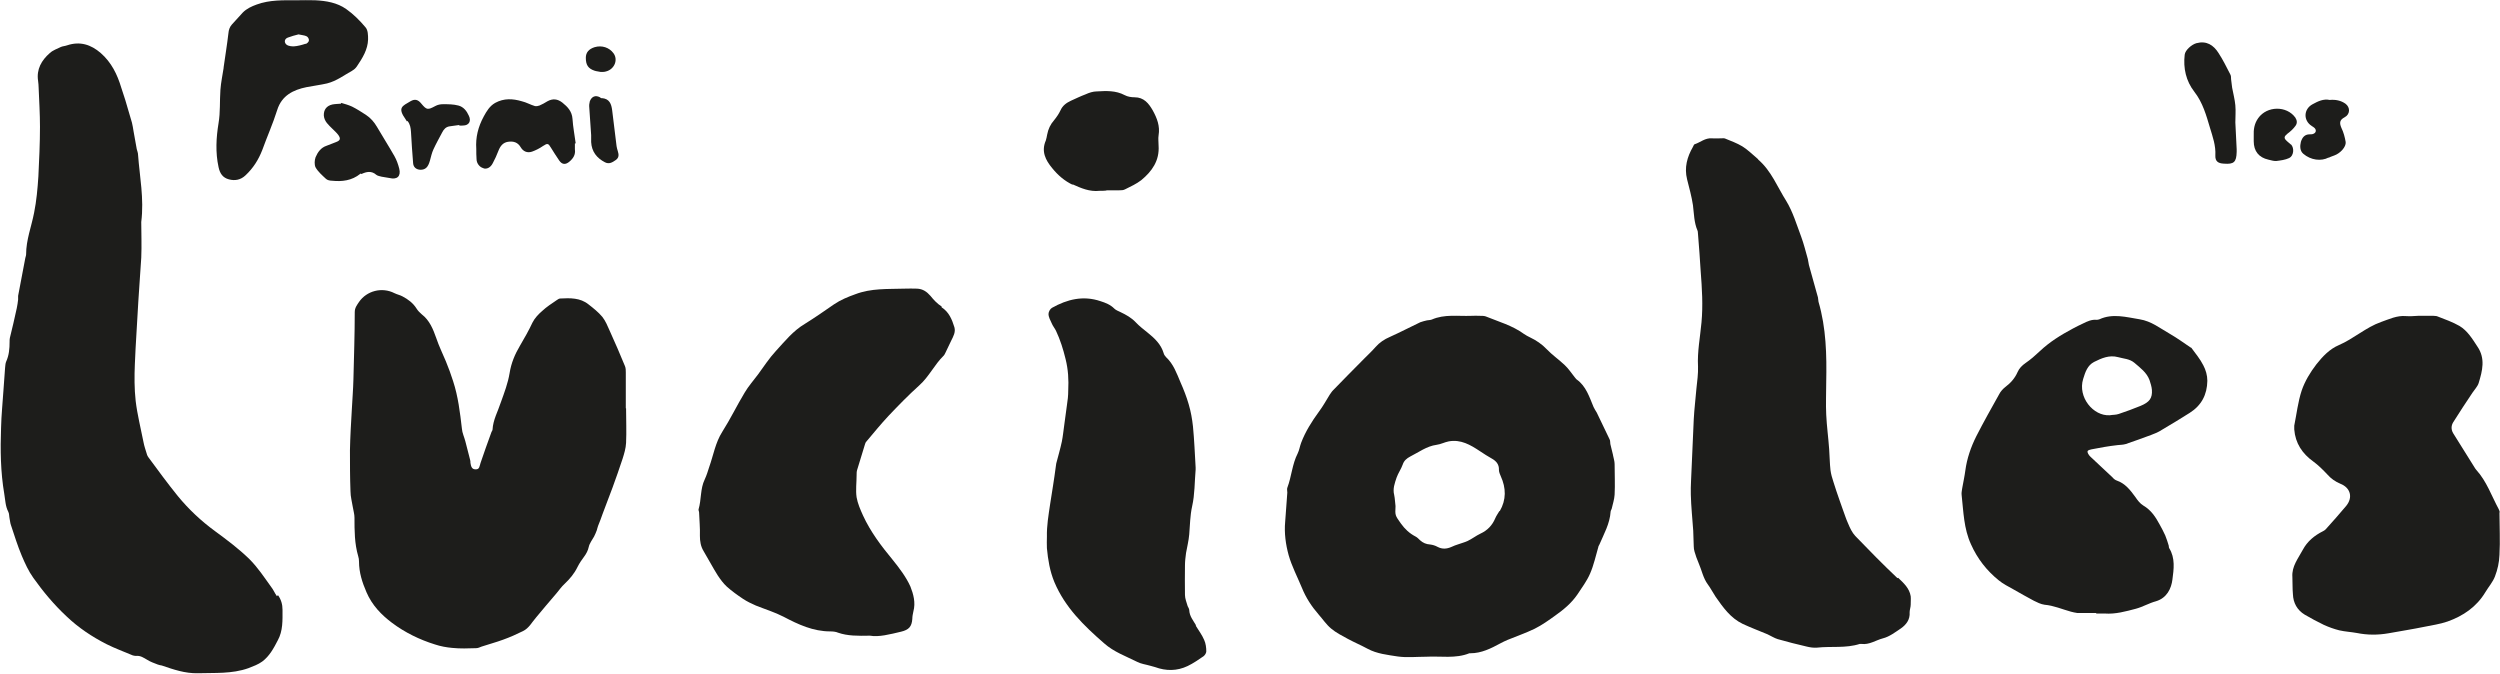 <?xml version="1.0" encoding="UTF-8"?>
<svg id="parmi-les-lucioles-logo" xmlns="http://www.w3.org/2000/svg" version="1.1" viewBox="0 0 938 253">
  <defs>
    <style>
      .cls-1 {
        fill: #1d1d1b;
        stroke-width: 0px;
      }
    </style>
  </defs>
  <path class="cls-1" d="M838.6,46s0,0,.1,0c0-2.2.2-4.3,0-6.5-.2-2.2-.8-4.4-1.2-6.6-.2-1.1-.2-2.1-.4-3.2,0-.6,0-1.3-.3-1.8-1.4-2.7-2.7-5.4-4.4-8-1.9-3-4.5-4.7-8.3-3.7-1.8.5-4.2,2.6-4.4,4.3-.6,5.1.5,9.9,3.6,13.9,3.2,4.1,4.5,8.9,5.9,13.6,1,3.3,2.2,6.6,2,10.3-.1,2.2,1,3,3.2,3.1,3.8.3,4.7-.6,4.8-4.4,0-.3,0-.7,0-1-.2-3.4-.3-6.7-.5-10.1Z"/>
  <path class="cls-1" d="M873.7,59.2c.7-.4,1.5-.6,2.2-.9,2.2-.8,4.4-3.2,4.2-5-.3-1.8-.8-3.7-1.6-5.3-.8-1.9-.7-3,1.2-4,2.1-1.1,2.2-3.7.3-5.1-1.7-1.2-3.7-1.6-5.9-1.4-2.3-.5-4.4.5-6.4,1.6-3.4,1.8-3.6,6.1-.3,8.2.3.2.7.4,1,.7.8.8.6,1.8-.4,2.2-.4.2-.9.2-1.4.2-1.9,0-2.8,1.2-3.3,2.8-.4,1.6-.4,3.4.9,4.5,2.8,2.4,6.7,2.9,9.5,1.4Z"/>
  <path class="cls-1" d="M859.5,54.2c-.5-.5-1-.8-1.5-1.3-1.2-1.1-1-1.7.2-2.7,1.1-.8,2.2-1.8,3-2.9.8-1,.7-2.1,0-3.2-3.3-4.5-10.6-4.4-13.9.2-1.5,2.1-1.8,4.3-1.7,6.7,0,.7,0,1.3,0,2,0,3.7,1.9,6.1,5.5,6.9,1,.2,2,.6,3,.5,1.6-.2,3.3-.4,4.8-1.1,1.7-.8,2-3.7.7-5.1Z"/>
  <path class="cls-1" d="M132.3,26.4c.6-.3,1.2-.9,1.6-1.5,2.1-3.1,4.1-6.3,4.2-10.1,0-1.6,0-3.5-1-4.6-2.1-2.5-4.5-4.9-7.2-6.8-3.4-2.4-7.5-3.1-11.7-3.3-2.3-.1-4.6,0-6.9,0-5,0-10.1-.2-15,1.6-1.9.7-3.7,1.5-5.2,3-1.4,1.5-2.7,3-4.1,4.5-.8.9-1.2,2-1.3,3.3-.5,4.3-1.2,8.5-1.8,12.8,0,0,0,.1,0,.2-.4,2.7-1,5.4-1.2,8.2-.3,4.2,0,8.4-.7,12.5-.9,5.5-1.2,11,0,16.5.5,2.4,1.6,4,3.9,4.6,2.3.6,4.4.2,6.2-1.5,2.9-2.7,4.9-5.9,6.3-9.5,1.8-5,4-9.9,5.6-15,1.7-5.5,6.1-7.6,11-8.6,2.5-.5,5.1-.8,7.7-1.4,3.6-.9,6.4-3.1,9.5-4.8ZM114.7,16.4c-1.5.5-3,.9-4.5,1-.8,0-1.8-.1-2.5-.5-1.2-.8-1.1-2.3.3-2.8,1.3-.5,2.8-.9,4-1.2,1.2.3,2.2.3,3,.7.5.2,1,1,.9,1.6,0,.5-.7,1.1-1.2,1.3Z"/>
  <path class="cls-1" d="M181.5,63.2c1.3.3,2.6-.4,3.4-2,.8-1.5,1.5-3,2.1-4.6.7-1.8,1.7-3.1,3.6-3.4,2.1-.3,3.7.2,4.8,2.1.9,1.5,2.4,2.2,4.2,1.6,1.4-.5,2.8-1.2,4.1-2.1,1.7-1.1,2-1.1,3,.6,1,1.6,2,3.2,3.1,4.8,1.1,1.6,2.4,1.7,3.9.4,1.4-1.2,2.3-2.6,2-4.6,0-.7,0-1.5,0-2.2.1,0,.2,0,.3,0-.4-3.1-1-6.1-1.2-9.2-.2-2.8-1.8-4.5-3.8-6.1-1.8-1.4-3.6-1.6-5.6-.5-1,.6-2,1.2-3,1.6-.5.2-1.2.3-1.7.2-1.7-.5-3.2-1.4-4.9-1.8-3.4-1-6.7-1.2-10,.6-2.1,1.2-3.2,3.1-4.3,5.1-2.1,3.9-3.1,7.8-2.8,12.2,0,1.3,0,2.6.1,3.8,0,1.6,1.2,3.1,2.6,3.4Z"/>
  <path class="cls-1" d="M135.6,65.3c1.9-.9,3.8-1.3,5.6.3.5.4,1.3.5,2,.7,1,.2,2,.3,3,.5,2.8.7,4.3-.7,3.6-3.5-.4-1.6-1-3.3-1.8-4.7-2.1-3.7-4.4-7.3-6.5-10.9-1.1-1.9-2.4-3.4-4.2-4.6-1.7-1.1-3.4-2.2-5.2-3.1-1.3-.6-2.7-1-4.1-1.4,0,.1,0,.2-.1.3-1.1.1-2.2.1-3.2.3-2.2.5-3.3,2-3.2,4.2.2,2.2,1.8,3.5,3.2,4.9.8.8,1.6,1.5,2.2,2.3,1,1.4.8,2.1-.8,2.7-1.2.5-2.4.9-3.6,1.4-2.1.7-3.3,2.4-4.1,4.3-.4,1.1-.5,2.8,0,3.8.9,1.6,2.5,3,3.9,4.3.5.5,1.5.7,2.2.7,3.8.4,7.5,0,10.7-2.6,0,0,.1,0,.2-.1Z"/>
  <path class="cls-1" d="M152.9,45.4c1,1.2,1.2,2.6,1.3,4.1.2,3.9.5,7.8.8,11.7.1,1.5,1.1,2.4,2.7,2.5,1.9,0,2.9-.9,3.6-3.4.4-1.4.7-2.9,1.3-4.2,1-2.2,2.2-4.3,3.3-6.4.6-1.2,1.4-2.1,2.8-2.3,1.2-.2,2.4-.3,3.6-.5,0,0,0,.1,0,.2.5,0,.9.1,1.4,0,2.3,0,3.2-1.7,2.2-3.7-.8-1.8-2-3.3-3.9-3.8-1.9-.5-3.8-.5-5.8-.5-1,0-2,.2-2.9.7-2.8,1.5-3.2,1.5-5.2-.9-1.2-1.5-2.4-1.9-4.1-.9-3,1.8-5,2.3-1.8,6.8.2.2.3.5.4.7Z"/>
  <path class="cls-1" d="M225.8,36.9c-.2,0-.5-.2-.7-.4-1.7-.9-3.1-.3-3.8,1.5-.2.7-.3,1.6-.2,2.4.2,3.4.5,6.9.7,10.3,0,0,0,0,0,0,0,.9,0,1.8,0,2.6.2,3.6,2.1,6,5.2,7.6,1.6.8,2.8,0,4.1-.9,1.2-.9,1.1-2,.7-3.3-.4-1.2-.6-2.5-.7-3.8-.5-3.8-.9-7.6-1.4-11.4-.3-2.5-1-4.5-4-4.7Z"/>
  <path class="cls-1" d="M223,26.5c.8.3,1.7.3,2.4.5.8,0,1.4,0,2-.2,3.1-.8,4.6-4.3,2.8-6.8-1.6-2.2-4.4-3.1-7.1-2.3-2.2.7-3.3,2-3.3,4,0,2.7.9,4,3.2,4.8Z"/>
  <path class="cls-1" d="M103.9,223.7c-.8-1.1-1.3-2.4-2.1-3.4-2.6-3.6-5-7.3-8.2-10.5-4-3.9-8.4-7.2-12.9-10.5-5.2-3.8-9.9-8.2-14-13.2-3.8-4.7-7.4-9.6-11-14.5-.2-.3-.4-.6-.5-.9-.5-1.7-1.1-3.3-1.4-5-1-5.1-2.3-10.2-2.9-15.3-.5-4.5-.5-9.2-.3-13.8.3-7.8.9-15.6,1.3-23.5.3-5.5.8-10.9,1.1-16.4.2-4.7,0-9.3,0-13.4,1.1-8.8-.6-17-1.2-25.2,0-.7-.3-1.4-.5-2.2-.4-2.2-.8-4.5-1.2-6.7-.2-1.1-.3-2.1-.6-3.2-.8-2.8-1.7-5.7-2.5-8.5-.5-1.5-1-3.1-1.5-4.6-1.5-5-3.7-9.5-7.7-13-3.7-3.2-7.8-4.5-12.6-2.9-.8.3-1.6.3-2.3.6-1.4.7-3,1.2-4.2,2.3-3.1,2.7-5.1,6.1-4.4,10.5.1.9.2,1.7.2,2.6.2,4.9.5,9.7.5,14.6,0,6.2-.3,12.4-.6,18.6-.3,4.6-.7,9.1-1.6,13.6-1,5.2-3,10.2-3,15.6,0,.5-.2.9-.3,1.4-.9,4.7-1.8,9.5-2.7,14.2,0,.5,0,.9,0,1.4-.1,1.1-.3,2.1-.5,3.2-.8,3.8-1.7,7.5-2.6,11.2-.1.5-.1.9-.1,1.4,0,2.6-.2,5.1-1.3,7.5-.3.7-.3,1.6-.4,2.4-.2,2.8-.4,5.5-.6,8.3-.3,4.7-.8,9.4-.9,14.1-.3,8.3-.2,16.6,1.2,24.8.4,2.3.4,4.6,1.5,6.7.4.7.3,1.7.5,2.6.2.8.2,1.6.5,2.4,1.3,3.9,2.5,7.8,4.1,11.6,1.2,2.8,2.5,5.7,4.3,8.2,3.7,5.2,7.7,10,12.4,14.4,4.5,4.3,9.6,7.7,15.1,10.5,3.2,1.6,6.5,2.8,9.8,4.2.4.1.8.2,1.2.2,1.7-.2,2.9.7,4.3,1.5,1.1.7,2.5,1.2,3.8,1.7.5.2,1,.3,1.6.4,4.4,1.5,8.7,3,13.5,2.9,6.4-.2,12.8.3,19-1.9,1.8-.7,3.7-1.4,5.2-2.5,2.7-2,4.3-5,5.8-7.9,2-3.6,1.8-7.6,1.8-11.5,0-2-.5-3.8-1.7-5.5Z"/>
  <path class="cls-1" d="M711.9,216.9c-5.4-5.1-10.6-10.4-15.8-15.8-1.2-1.3-2-3-2.7-4.7-.8-1.7-1.3-3.5-2-5.3-.4-1.1-.8-2.3-1.2-3.4-.8-2.3-1.6-4.6-2.3-6.9-.5-1.5-.9-2.9-1.1-4.4-.3-2.6-.3-5.3-.5-7.9-.3-4.3-.9-8.6-1.1-12.9-.2-4,0-8.1,0-12.2.2-10.2,0-20.3-2.9-30.2-.1-.5-.1-1.1-.2-1.6-.2-.8-.5-1.7-.7-2.5-.9-3.2-1.8-6.5-2.7-9.7-.2-.7-.2-1.5-.4-2.2-.8-2.8-1.5-5.7-2.5-8.4-1.7-4.5-3.1-9.3-5.6-13.4-3.3-5.2-5.6-11.3-10.5-15.5,0,0,0-.1-.1-.2-1.9-1.6-3.8-3.5-5.9-4.8-2-1.2-4.2-2-6.4-2.9-.4-.2-.9-.1-1.4-.1-1.2,0-2.4.1-3.6,0-2.5-.2-4.3,1.5-6.4,2.2-.3,0-.5.6-.7,1-2.2,3.8-3.3,7.8-2.2,12.2.8,3.2,1.7,6.4,2.2,9.7.4,3.2.4,6.5,1.7,9.5.2.4.1.9.2,1.4.4,4.6.7,9.3,1,13.9.5,6.4.9,12.8.3,19.2-.5,5.5-1.6,11-1.3,16.5.1,2.7-.3,5.5-.6,8.3-.3,3.8-.8,7.6-1,11.5-.3,6.1-.5,12.1-.8,18.2-.1,3.4-.4,6.8-.3,10.1.1,4.5.6,9,.9,13.5.1,2,.1,3.9.2,5.9,0,.7.1,1.3.3,2,.4,1.4.9,2.8,1.5,4.2,1.2,2.7,1.7,5.7,3.5,8.1,1.1,1.5,1.9,3.1,2.9,4.6,2.8,4,5.6,8,10.2,10.2,3,1.4,6.2,2.6,9.3,3.9,1.3.6,2.5,1.4,3.8,1.8,3.6,1,7.3,2,10.9,2.8,1.2.3,2.6.5,3.8.4,5.4-.6,10.8.3,16.1-1.4.2,0,.4,0,.6,0,3,.4,5.4-1.4,8.1-2.1,2.4-.6,4.6-2.3,6.7-3.7,2-1.4,3.5-3.3,3.3-6.1,0-.9.4-1.9.4-2.8,0-1.1.1-2.2,0-3.2-.5-3-2.6-4.9-4.7-6.9Z"/>
  <path class="cls-1" d="M234.8,153.2c0-4.5,0-8.9,0-13.4,0-.8,0-1.7-.3-2.4-1.8-4.4-3.7-8.8-5.7-13.2-.8-1.8-1.6-3.8-2.8-5.3-1.5-1.8-3.4-3.3-5.2-4.7-3.1-2.5-6.9-2.4-10.6-2.2-.4,0-.9.3-1.3.6-1.9,1.3-3.8,2.5-5.5,4.1-1.4,1.2-2.8,2.7-3.6,4.3-1.4,3-3,5.8-4.7,8.7-1.9,3.2-3.3,6.5-3.9,10.3-.6,3.7-2,7.4-3.3,11-1.1,3.4-2.9,6.5-3.1,10.2,0,.3-.3.6-.4.9-1.4,3.9-2.8,7.7-4.1,11.6-.4,1.1-.3,2.5-1.9,2.4-1.5,0-1.7-1.3-1.9-2.5,0-.3,0-.7-.1-1-.6-2.3-1.2-4.7-1.8-7-.4-1.6-1.2-3.2-1.3-4.8-.7-6-1.4-12-3.3-17.8-.8-2.5-1.7-5-2.7-7.4-1.2-2.9-2.6-5.7-3.6-8.7-1.2-3.4-2.5-6.7-5.5-9-.7-.6-1.4-1.3-1.9-2.1-1.3-2.1-3.2-3.5-5.3-4.6-.9-.5-2-.7-3-1.2-4.7-2.4-10.4-.9-13.3,3.3-.8,1.2-1.6,2.2-1.6,3.8,0,8.4-.3,16.9-.5,25.3-.1,3.8-.4,7.5-.6,11.3-.3,5.1-.6,10.1-.7,15.2,0,5.1,0,10.3.2,15.4,0,2.1.6,4.1.9,6.1.2,1.3.6,2.5.6,3.8,0,4.9,0,9.7,1.4,14.5.2.6.3,1.3.3,2,0,4.1,1.2,7.8,2.8,11.5,2.1,4.9,5.6,8.5,9.6,11.5,4.8,3.6,10.3,6.3,16.1,8.1,2.1.7,4.3,1.1,6.5,1.3,3,.3,5.9.2,8.9.1.7,0,1.4-.3,2.1-.6,2.7-.9,5.4-1.6,8.1-2.6,2.5-.9,5-2,7.4-3.2,2.3-1.1,3.4-3.4,5-5.2,2.5-3,5-6,7.6-9,1-1.2,1.9-2.5,3-3.5,2-1.9,3.7-3.9,4.9-6.4.7-1.4,1.6-2.7,2.5-3.9.8-1.1,1.4-2.2,1.7-3.6.3-1.4,1.3-2.6,2-3.9.4-.8.7-1.5,1-2.3.2-.6.3-1.2.5-1.7.6-1.5,1.2-3,1.7-4.5,1.2-3.3,2.5-6.5,3.7-9.8,1.3-3.6,2.6-7.2,3.8-10.9.6-1.9,1.2-3.9,1.3-5.9.2-4.3,0-8.6,0-13,0,0,0,0,0,0Z"/>
  <path class="cls-1" d="M937.9,192.3c0-.4-.2-.9-.4-1.3-2.7-5-4.5-10.4-8.4-14.7-.3-.3-.5-.7-.7-1-2.2-3.5-4.4-7-6.5-10.4-.5-.8-1-1.6-1.5-2.4-.8-1.4-.7-2.8,0-4,2.4-3.8,4.8-7.5,7.3-11.2.8-1.2,1.9-2.3,2.3-3.6,1.4-4.6,2.6-9.2-.5-13.7-1.9-2.9-3.7-5.9-6.7-7.7-2.6-1.5-5.5-2.5-8.3-3.6-.4-.2-.9-.1-1.4-.2-2,0-3.9,0-5.9,0h0c-1.5.1-3,.2-4.5.1-3.4-.3-6.4,1.2-9.3,2.2-5.7,2-10.3,6.3-15.9,8.7-3.5,1.5-6.1,4.3-8.4,7.2-2.3,3-4.3,6.3-5.5,9.8-1.4,4.2-1.9,8.8-2.8,13.2,0,.5,0,.9,0,1.4.4,5.2,3,9.1,7.2,12.1,1.9,1.4,3.6,3.1,5.2,4.8,1.4,1.6,3,2.7,4.9,3.5,3.8,1.5,4.8,5.1,2.2,8.3-2.5,3-5.1,5.9-7.7,8.8-.3.3-.6.5-1,.7-3.2,1.6-5.9,3.8-7.6,7-1.7,3.2-4.2,6.2-3.9,10.2.1,2.1,0,4.3.2,6.4.1,3.3,1.6,6,4.4,7.7,2.4,1.4,4.8,2.7,7.3,3.9,1.8.8,3.7,1.5,5.7,2,2.2.5,4.4.6,6.6,1,4,.8,7.9.8,11.9.1,4.4-.8,8.9-1.5,13.3-2.4,2.9-.6,5.9-1,8.8-2,5.9-2.1,10.9-5.5,14.2-11,1.2-2,2.8-3.8,3.6-5.9,1-2.6,1.6-5.3,1.7-8.1.3-5.3,0-10.7,0-16Z"/>
  <path class="cls-1" d="M448.8,234.7c-1.1-1.9-2.5-3.5-2.6-5.8,0-.5-.4-1-.6-1.5-.4-1.4-1-2.8-1-4.2-.1-3.7,0-7.4,0-11.1,0-1.5.2-3.1.4-4.6.4-2.3,1-4.6,1.2-7,.3-3.5.3-7,1.1-10.6,1-4.4.9-9.1,1.3-13.7,0-.3,0-.5,0-.8-.3-5.1-.5-10.3-1-15.4-.3-2.8-.8-5.6-1.6-8.3-.8-2.8-1.9-5.6-3.1-8.3-1.4-3.3-2.6-6.8-5.4-9.4-.4-.4-.8-1-.9-1.5-1-3.3-3.3-5.5-5.9-7.6-1.6-1.3-3.2-2.5-4.6-4-1.6-1.7-3.6-2.8-5.7-3.8-.8-.4-1.7-.7-2.3-1.3-1.5-1.5-3.3-2.2-5.2-2.8-6.5-2.2-12.5-.7-18.2,2.5-.7.4-1.3,1.5-1.3,2.3,0,1.2.7,2.4,1.2,3.5.4,1,1.1,1.8,1.6,2.8,1.6,3.4,2.7,6.9,3.6,10.6,1,4,1.2,7.8,1,11.8,0,1.9-.2,3.8-.5,5.6-.3,2.5-.7,4.9-1,7.4-.3,2.1-.5,4.2-.9,6.2-.6,2.8-1.4,5.5-2.1,8.2-.1.5-.1.9-.2,1.4-.6,4.7-1.4,9.3-2.1,13.9-.6,4.1-1.3,8.1-1.2,12.2,0,1.4-.1,2.8,0,4.3.4,4.3,1.1,8.6,2.8,12.7,4,9.5,11.1,16.4,18.7,23,3.6,3.2,8.1,4.8,12.3,6.9,1.5.8,3.3,1,5,1.5.6.2,1.2.3,1.8.5,4.1,1.5,8.2,1.5,12.2-.4,2.1-1,4.1-2.4,6-3.7.5-.4,1-1.2,1-1.8,0-1.4-.2-3-.8-4.3-.8-1.9-2.1-3.6-3.2-5.4Z"/>
  <path class="cls-1" d="M402.3,69.1c3.3,1.5,6.5,2.9,10.2,2.5.9,0,1.8,0,2.6-.1,0,0,0,0,0-.1,1.6,0,3.2,0,4.9,0,.7,0,1.5,0,2.2-.4,2-1,4.2-2,6-3.4,4-3.3,6.9-7.3,6.5-13,0-1.3-.2-2.6,0-3.8.6-3.5-.6-6.5-2.2-9.4-1.5-2.6-3.3-4.9-6.8-4.9-1.2,0-2.6-.2-3.7-.8-3.4-1.8-6.9-1.6-10.5-1.4-1.4,0-2.9.5-4.2,1.1-1.9.7-3.7,1.6-5.5,2.4-1.7.8-3.1,1.8-3.9,3.6-.6,1.3-1.5,2.6-2.4,3.7-1.4,1.6-2.2,3.3-2.6,5.4-.1.7-.3,1.5-.5,2.2-1.8,4.1-.1,7.4,2.4,10.4,2.1,2.6,4.6,4.8,7.8,6.3Z"/>
  <path class="cls-1" d="M353.3,115c-1.6-1-3-2.5-4.2-4-1.4-1.6-2.9-2.6-5-2.7-1.6,0-3.2-.1-4.9,0-6.1.2-12.3-.2-18.3,2.1-2.8,1-5.5,2.1-8,3.8-3.6,2.5-7.2,5-10.9,7.3-4.4,2.6-7.5,6.5-10.9,10.2-2.5,2.7-4.5,5.8-6.7,8.8-1.7,2.3-3.6,4.4-5,6.8-2.9,4.8-5.4,10-8.4,14.7-2.6,4.1-3.3,8.7-4.9,13.2-.5,1.6-1,3.2-1.7,4.7-1.7,3.5-1.2,7.5-2.3,11.2-.1.3.2.8.2,1.2.1,2.9.4,5.8.3,8.7,0,2.1.3,4,1.4,5.8,1.8,3,3.4,6.1,5.3,9.1,1,1.5,2.1,3,3.4,4.2,1.9,1.7,4,3.2,6.1,4.6,1.5,1,3.2,1.8,4.8,2.5,3.5,1.4,7.1,2.5,10.4,4.2,5.5,2.9,11.1,5.5,17.5,5.5,1,0,2.1.1,3,.5,3.5,1.2,7.2,1.2,11.9,1.1,3.3.6,7.5-.5,11.7-1.5,2.9-.7,4-1.9,4.2-4.8,0-.9.2-1.9.4-2.8.9-3.3,0-6.5-1.1-9.3-1.6-3.6-4.2-7-6.7-10.1-4.3-5.2-8.3-10.5-11.1-16.6-1-2.2-2-4.5-2.4-6.8-.4-2.7,0-5.5,0-8.3,0-.7,0-1.4.2-2,1-3.3,2-6.6,3-9.8.1-.4.3-.7.6-1,2.7-3.2,5.3-6.4,8.2-9.5,3.7-3.9,7.5-7.8,11.5-11.4,3.7-3.3,5.7-7.8,9.2-11.2.3-.3.4-.7.6-1,.7-1.5,1.4-3,2.2-4.6.8-1.6,1.7-3.2,1.2-5-.9-2.9-2-5.7-4.8-7.5Z"/>
  <path class="cls-1" d="M605.2,170.7c-.3-1.4-.7-2.7-1-4.1-.1-.6,0-1.3-.3-1.8-1.6-3.3-3.2-6.7-4.8-10-.4-.7-.9-1.4-1.2-2.1-1.6-3.8-2.8-7.8-6.3-10.3-.3-.2-.5-.6-.8-.9-1.2-1.5-2.3-3.2-3.7-4.5-2.2-2.1-4.7-3.8-6.8-6-1.8-1.9-3.9-3.3-6.2-4.4-.8-.4-1.6-.8-2.3-1.3-4.4-3.2-9.5-4.6-14.4-6.6-.6-.2-1.3-.2-2-.2-1.1,0-2.3-.1-3.4,0-5,.2-10-.7-14.8,1.4-.5.2-1.2.2-1.8.3-.8.2-1.7.4-2.5.7-3.8,1.8-7.6,3.8-11.4,5.5-2.1.9-3.9,2.1-5.4,3.8-1.3,1.5-2.7,2.8-4.1,4.2-4,4-8,8.1-11.9,12.1-.5.5-.8,1.1-1.2,1.6-1.3,2.1-2.5,4.3-4,6.3-2.7,3.7-5.1,7.5-6.7,11.7-.5,1.3-.7,2.8-1.3,4-2.1,4.1-2.3,8.7-3.9,12.9-.2.5,0,1.2,0,1.8-.3,3.6-.5,7.3-.8,10.9-.4,4.3.2,8.6,1.3,12.6,1.2,4.2,3.3,8.2,5,12.3,1.5,3.7,3.6,6.9,6.2,9.9,1.6,1.8,2.9,3.8,4.7,5.3,1.9,1.6,4.1,2.7,6.3,3.9,2.4,1.3,5,2.4,7.4,3.7,3.5,1.9,7.5,2.3,11.3,2.9,3.5.5,7.1.1,10.7.1,5.4-.3,11,.8,16.2-1.3.1,0,.3,0,.4,0,4.1,0,7.7-1.8,11.2-3.7.9-.5,1.8-.9,2.7-1.3,3.4-1.4,6.9-2.6,10.2-4.2,2.8-1.4,5.3-3.2,7.8-5,3.1-2.2,6-4.6,8.2-7.8,1.7-2.6,3.6-5.1,4.8-7.9,1.4-3.2,2.1-6.6,3.1-10,0-.3.3-.6.4-.9,1.7-4,3.9-7.8,4.2-12.3,0-.4.3-.7.4-1.1.4-1.8,1-3.5,1.1-5.3.2-3.8,0-7.7,0-11.5,0-1.1-.4-2.2-.6-3.3ZM562.6,191.7c-.5.9-1.2,1.8-1.6,2.8-1.1,2.6-2.9,4.5-5.5,5.7-1.7.8-3.2,2-4.9,2.8-1.1.5-2.3.8-3.4,1.2-.9.3-1.8.6-2.6,1-1.8.8-3.5.9-5.2,0-.9-.5-1.9-.8-2.8-.9-1.5-.1-2.7-.6-3.8-1.6-.5-.5-1.1-1.1-1.7-1.4-2.3-1.2-4-2.8-5.5-4.9-2.1-3-2.2-2.9-2-6.5-.2-1.4-.2-2.8-.5-4.2-.6-2.3.2-4.4.9-6.5.6-1.7,1.7-3.2,2.3-4.9.5-1.5,1.5-2.3,2.8-3,3.2-1.6,6.2-3.9,9.9-4.4,1.6-.2,3-1,4.6-1.3,4.5-.8,8.1,1.3,11.7,3.7,1.5,1,2.9,1.9,4.5,2.8,1.6.9,2.7,2.2,2.6,4.2,0,.8.4,1.7.7,2.4,2,4.4,2.1,8.8-.4,13.1Z"/>
  <path class="cls-1" d="M822,130.4c0,0-.1,0-.2-.1-2.5-1.7-5-3.5-7.6-5-3.7-2.1-7-4.8-11.4-5.5-5-.8-10.1-2.3-15.1,0-.3.1-.7.2-1,.2-1.9-.2-3.6.6-5.2,1.4-1.3.6-2.5,1.2-3.8,1.9-4.5,2.4-8.7,5-12.4,8.5-1.7,1.6-3.4,3.1-5.3,4.4-1.3.9-2.4,2-3,3.4-1,2.3-2.6,4.1-4.6,5.6-.9.7-1.8,1.7-2.3,2.7-2.9,5.2-5.9,10.5-8.6,15.8-2,4-3.5,8.3-4.1,12.8-.3,2.3-.8,4.5-1.2,6.8-.1.8-.3,1.6-.2,2.4.7,6.3.8,12.6,3.5,18.5,2.4,5.4,5.9,9.9,10.5,13.6,1.6,1.3,3.4,2.2,5.2,3.2,2.6,1.5,5.3,3,7.9,4.4,1.2.6,2.6,1.3,4,1.5,3.5.3,6.6,1.7,9.9,2.6.8.2,1.6.4,2.4.5,2.4,0,4.7,0,7.1,0,0,0,0,.2,0,.2,1.1,0,2.2,0,3.2,0,4,.3,7.9-.8,11.7-1.8,2.6-.7,4.9-2.1,7.5-2.8,4.1-1.2,5.8-4.8,6.2-8.2.5-3.8,1.1-8-1.2-11.7-.2-.3-.1-.7-.2-1-.4-1.3-.8-2.6-1.3-3.8-.6-1.4-1.4-2.8-2.1-4.1-1.5-2.8-3.2-5.4-6.1-7.1-1.2-.7-2.2-2-3-3.2-1.9-2.6-3.8-5.1-7-6.2-.6-.2-1.2-.7-1.6-1.2-2.6-2.4-5.2-4.9-7.8-7.3-.4-.4-.8-.7-1.1-1.2-.3-.4-.6-1.1-.4-1.4.2-.3.9-.5,1.4-.6,1.6-.3,3.3-.6,4.9-.9,1.7-.3,3.3-.5,5-.7,1-.1,2-.1,3-.4,3.2-1.1,6.3-2.2,9.5-3.4,1.4-.5,2.8-1.1,4-1.9,3.5-2.1,7.1-4.2,10.5-6.4,4.4-2.8,6.5-6.8,6.6-12,0-2.1-.6-4.1-1.5-5.8-1.2-2.4-2.9-4.4-4.5-6.6ZM803.1,152.3c-2.7,1.1-5.4,2.1-8.1,3-1.1.4-2.3.3-3.4.5-6.2.4-12.1-6.8-10-13.6.8-2.6,1.6-5.1,4.1-6.4,2.8-1.4,5.7-2.7,9-1.8,2.1.6,4.3.6,6.1,2.1,2.2,1.9,4.6,3.6,5.7,6.5.4,1.2.8,2.5.9,3.7.2,3.1-.9,4.6-4.3,6Z"/>
</svg>